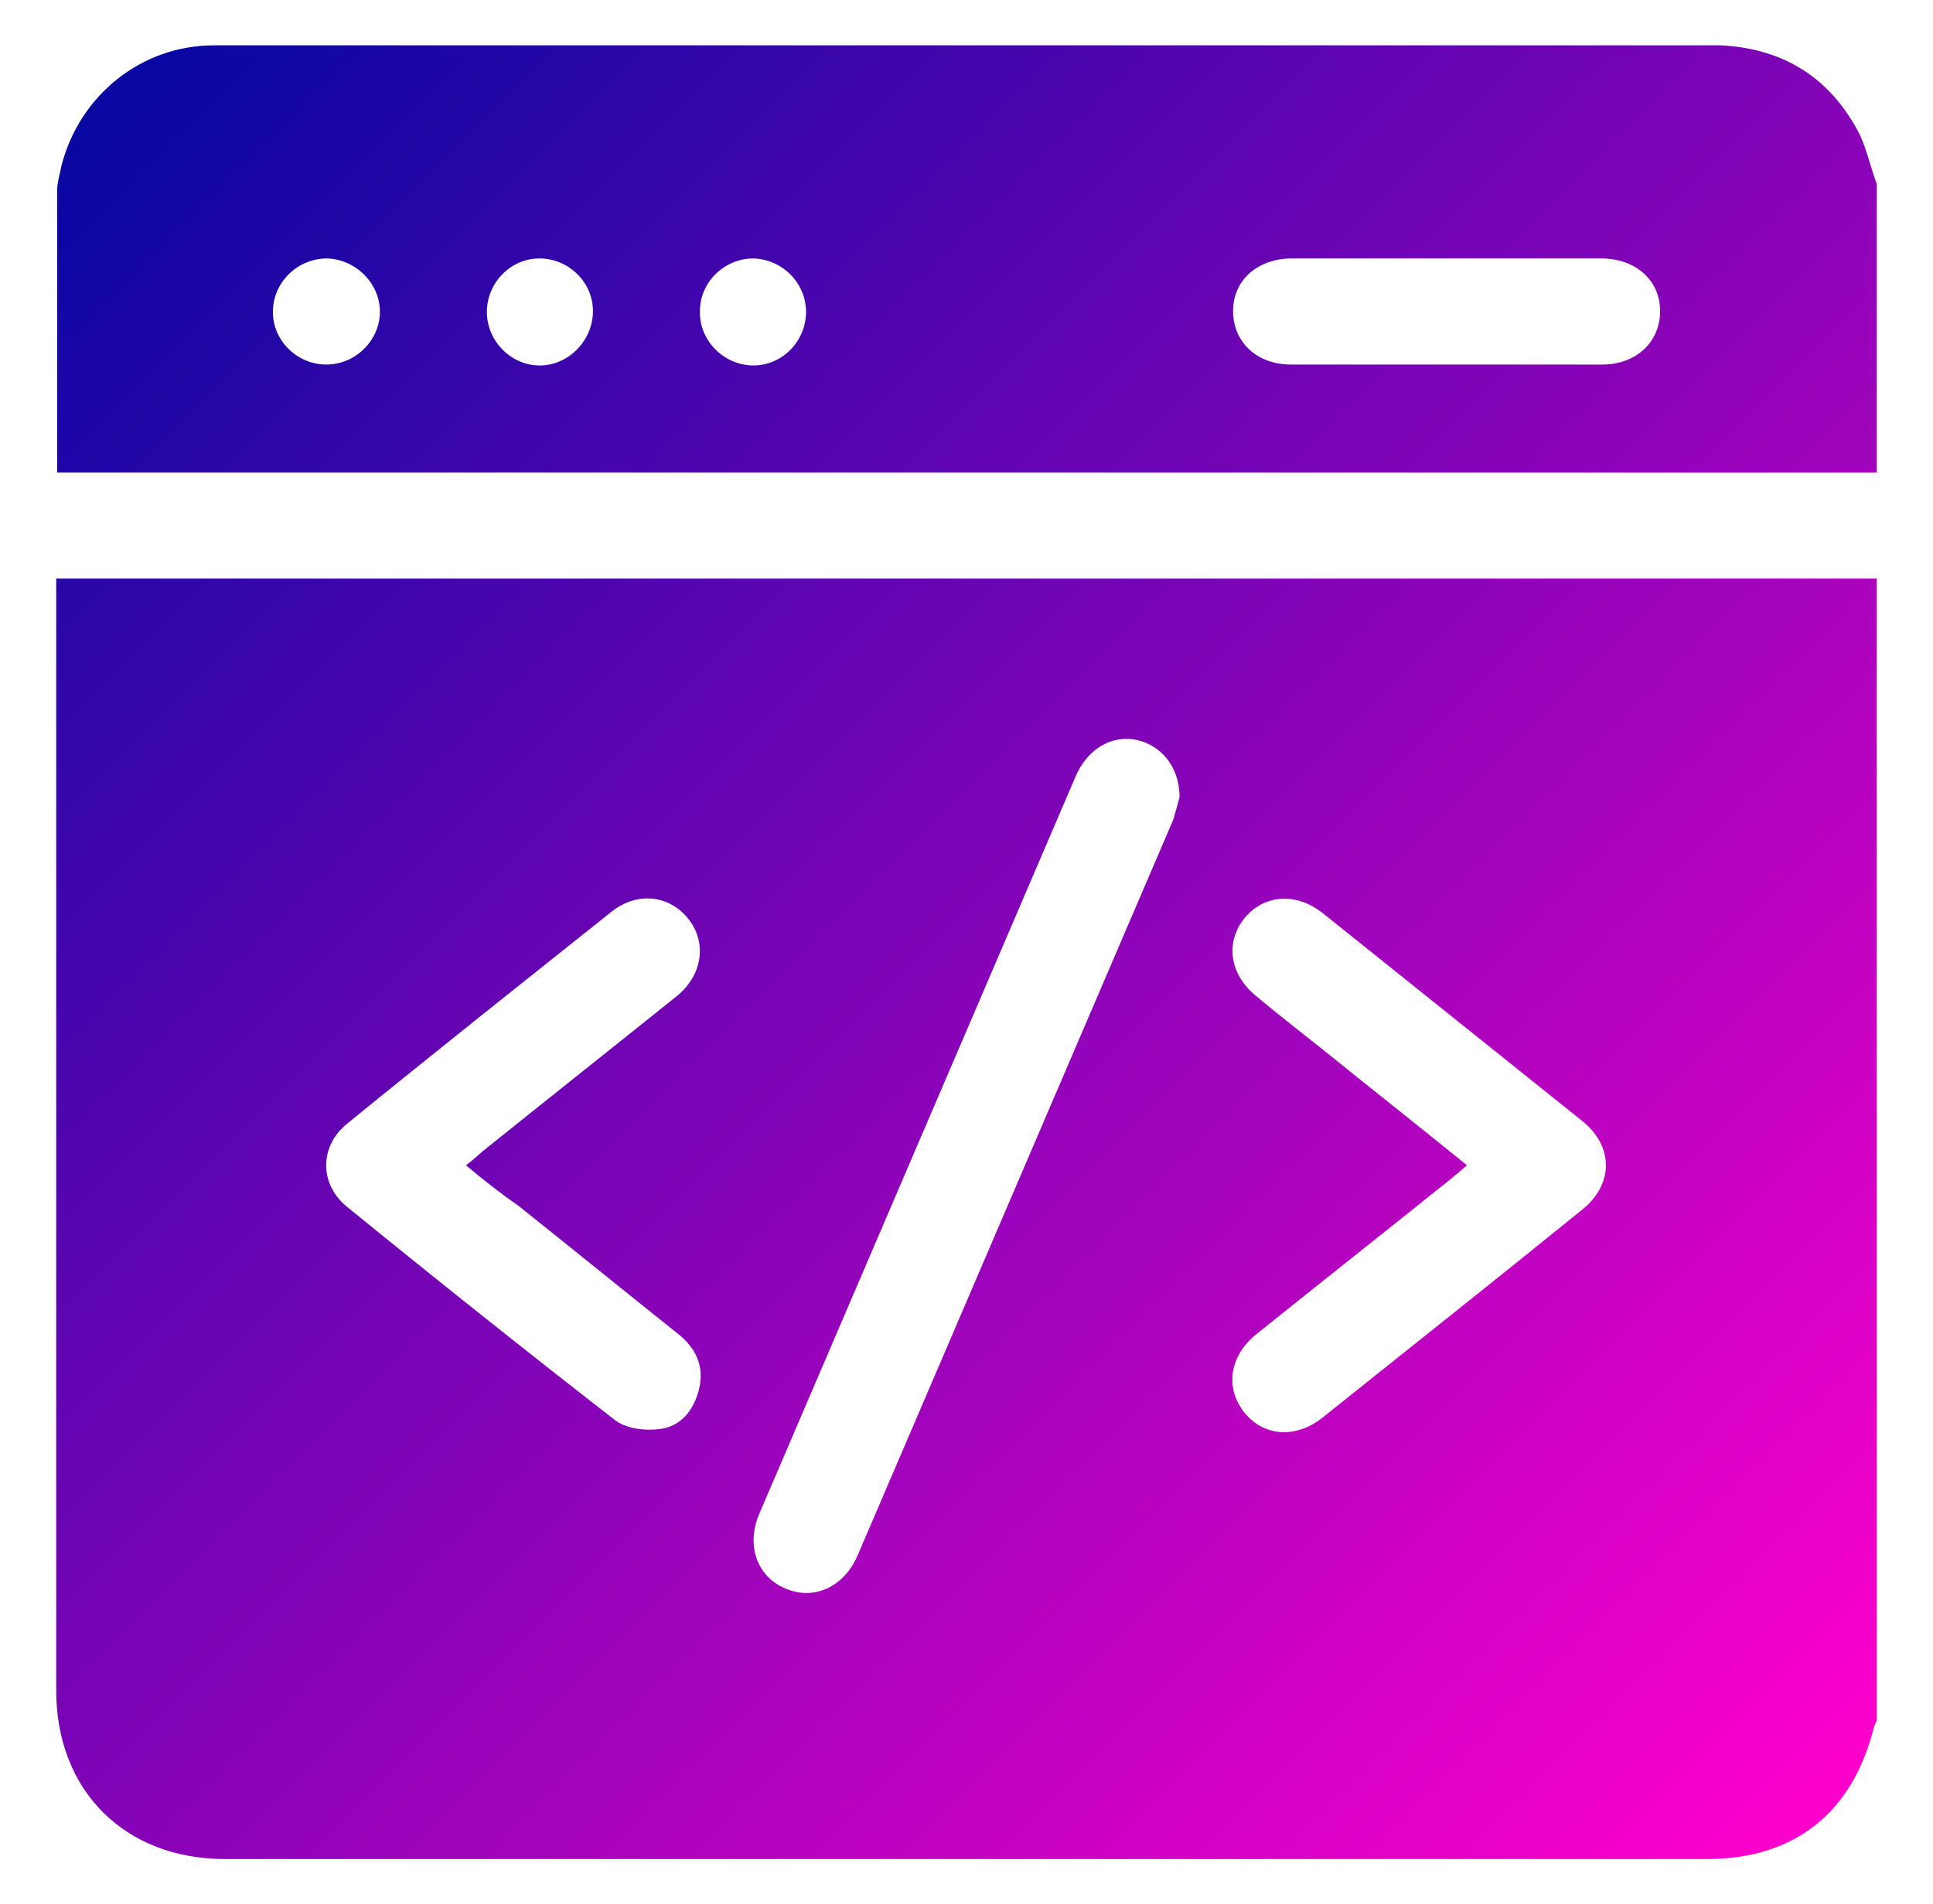 <?xml version="1.0" encoding="utf-8"?>
<!-- Generator: Adobe Illustrator 25.4.0, SVG Export Plug-In . SVG Version: 6.00 Build 0)  -->
<svg version="1.1" id="Layer_1" xmlns="http://www.w3.org/2000/svg" xmlns:xlink="http://www.w3.org/1999/xlink" x="0px" y="0px"
	 viewBox="0 0 213.2 210" style="enable-background:new 0 0 213.2 210;" xml:space="preserve">
<style type="text/css">
	.st0{fill:url(#SVGID_1_);}
	.st1{fill:url(#SVGID_00000087383335560705217500000001448832431763254442_);}
	.st2{fill:url(#SVGID_00000147193120796540561330000012634604143790637493_);}
	.st3{fill:url(#SVGID_00000150795119028157141450000011398183408008867202_);}
	.st4{fill:url(#SVGID_00000013893710350272676450000001462857432172365197_);}
	.st5{fill:url(#SVGID_00000050644746169791022620000002883288429138223748_);}
	.st6{fill:url(#SVGID_00000103957567394792254470000000121585790500408725_);}
	.st7{fill:url(#SVGID_00000003080597364564595280000001706239343271434120_);}
	.st8{fill:url(#SVGID_00000019653555571842185300000005950688622968058039_);}
	.st9{fill:url(#SVGID_00000067924656296192383810000000524786759233964440_);}
	.st10{fill:url(#SVGID_00000183229644146942510460000007719549336548855202_);}
	.st11{fill:url(#SVGID_00000047744168665777628420000000209122598205217941_);}
	.st12{fill-rule:evenodd;clip-rule:evenodd;fill:#FFFFFF;}
	.st13{fill:url(#SVGID_00000143595460824638285450000009368306924872511929_);}
	.st14{fill:url(#SVGID_00000150806994543941971330000007796943414499049608_);}
	.st15{fill:url(#SVGID_00000034075452714199449500000004752374239822753969_);}
	.st16{fill:url(#SVGID_00000000217786061808042340000007655836838226308270_);}
	.st17{fill:url(#SVGID_00000036251158303825288720000010987380098835396480_);}
	.st18{fill:url(#SVGID_00000080886934129888100120000010226694564859786117_);}
	.st19{fill:url(#SVGID_00000049913927343671547810000018214417951881859736_);}
</style>
<linearGradient id="SVGID_1_" gradientUnits="userSpaceOnUse" x1="201.6" y1="200.037" x2="11.539" y2="9.977">
	<stop  offset="0" style="stop-color:#FF00CC"/>
	<stop  offset="1" style="stop-color:#0707A2"/>
</linearGradient>
<path class="st0" d="M207,63.8c0,42,0,83.9,0,125.9c-0.1,0.2-0.2,0.5-0.3,0.7c-2.3,9.4-8.7,14.6-18.4,14.6c-54.5,0-109,0-163.5,0
	c-11,0-18.6-7.5-18.6-18.6c0-40.1,0-80.3,0-120.4c0-0.7,0-1.4,0-2.2C73.3,63.8,140.1,63.8,207,63.8z M130.1,87.9
	c0-3.3-2-5.7-4.7-6.3c-2.8-0.6-5.5,1-6.8,4.1c-11.6,27-23.2,54.1-34.8,81.1c-1.6,3.6-0.3,7.1,2.9,8.4c3.1,1.3,6.4-0.2,7.9-3.7
	c11.6-27,23.2-54.1,34.8-81.1C129.7,89.4,130,88.3,130.1,87.9z M51.4,128.5c0.8-0.6,1.3-1.1,1.9-1.6c7.1-5.7,14.3-11.4,21.4-17.1
	c2.8-2.3,3.3-5.9,1.2-8.5c-2.1-2.6-5.6-3-8.4-0.8c-9.8,7.8-19.5,15.5-29.2,23.4c-3.1,2.5-3.1,6.7,0,9.2c9.7,7.9,19.5,15.7,29.4,23.4
	c1.2,1,3.3,1.3,4.9,1.1c2.4-0.2,3.9-2,4.5-4.4c0.6-2.5-0.3-4.5-2.3-6.1c-5.9-4.7-11.8-9.5-17.7-14.2
	C55.2,131.6,53.3,130.1,51.4,128.5z M161.8,128.5c-0.8,0.7-1.3,1.1-1.9,1.6c-7.1,5.7-14.2,11.3-21.3,17c-3,2.4-3.5,5.9-1.4,8.6
	c2.1,2.7,5.7,3,8.7,0.6c9.5-7.6,19.1-15.2,28.6-22.9c3.5-2.8,3.5-7,0-9.8c-9.5-7.6-19.1-15.3-28.6-22.9c-2.9-2.3-6.4-2.1-8.6,0.5
	c-2.2,2.7-1.7,6.2,1.2,8.6c2.5,2.1,5.1,4.1,7.6,6.1C151.3,120.1,156.5,124.2,161.8,128.5z M207,20.3c0,10.6,0,21.2,0,31.8
	c-66.9,0-133.8,0-200.7,0c0-10.5,0-20.8,0-31c0-1,0.3-1.9,0.5-2.9C8.8,10.5,15.6,5,23.6,5c55.4,0,110.7,0,166.1,0c0.1,0,0.1,0,0.2,0
	c6.9,0.4,12,3.6,15.2,9.8C205.9,16.5,206.3,18.4,207,20.3z M159.7,28.5c-5.7,0-11.5,0-17.2,0c-3.8,0-6.5,2.4-6.5,5.8
	c0,3.4,2.6,5.9,6.4,5.9c11.4,0,22.8,0,34.3,0c3.8,0,6.4-2.5,6.4-5.9c0-3.4-2.7-5.8-6.5-5.8C170.9,28.5,165.3,28.5,159.7,28.5z
	 M35.9,28.5c-3.2,0.1-5.8,2.7-5.8,5.9c0,3.2,2.7,5.8,5.9,5.8c3.3,0,6-2.8,5.9-6C41.8,31.1,39.1,28.5,35.9,28.5z M65.4,34.3
	c0-3.2-2.7-5.8-5.9-5.8c-3.2,0-5.8,2.7-5.8,5.9c0,3.3,2.8,6,6,5.9C62.8,40.2,65.4,37.5,65.4,34.3z M88.9,34.4c0-3.2-2.6-5.8-5.8-5.9
	c-3.2,0-5.9,2.6-5.9,5.8c-0.1,3.3,2.7,6,5.9,6C86.3,40.3,88.9,37.6,88.9,34.4z"/>
</svg>
